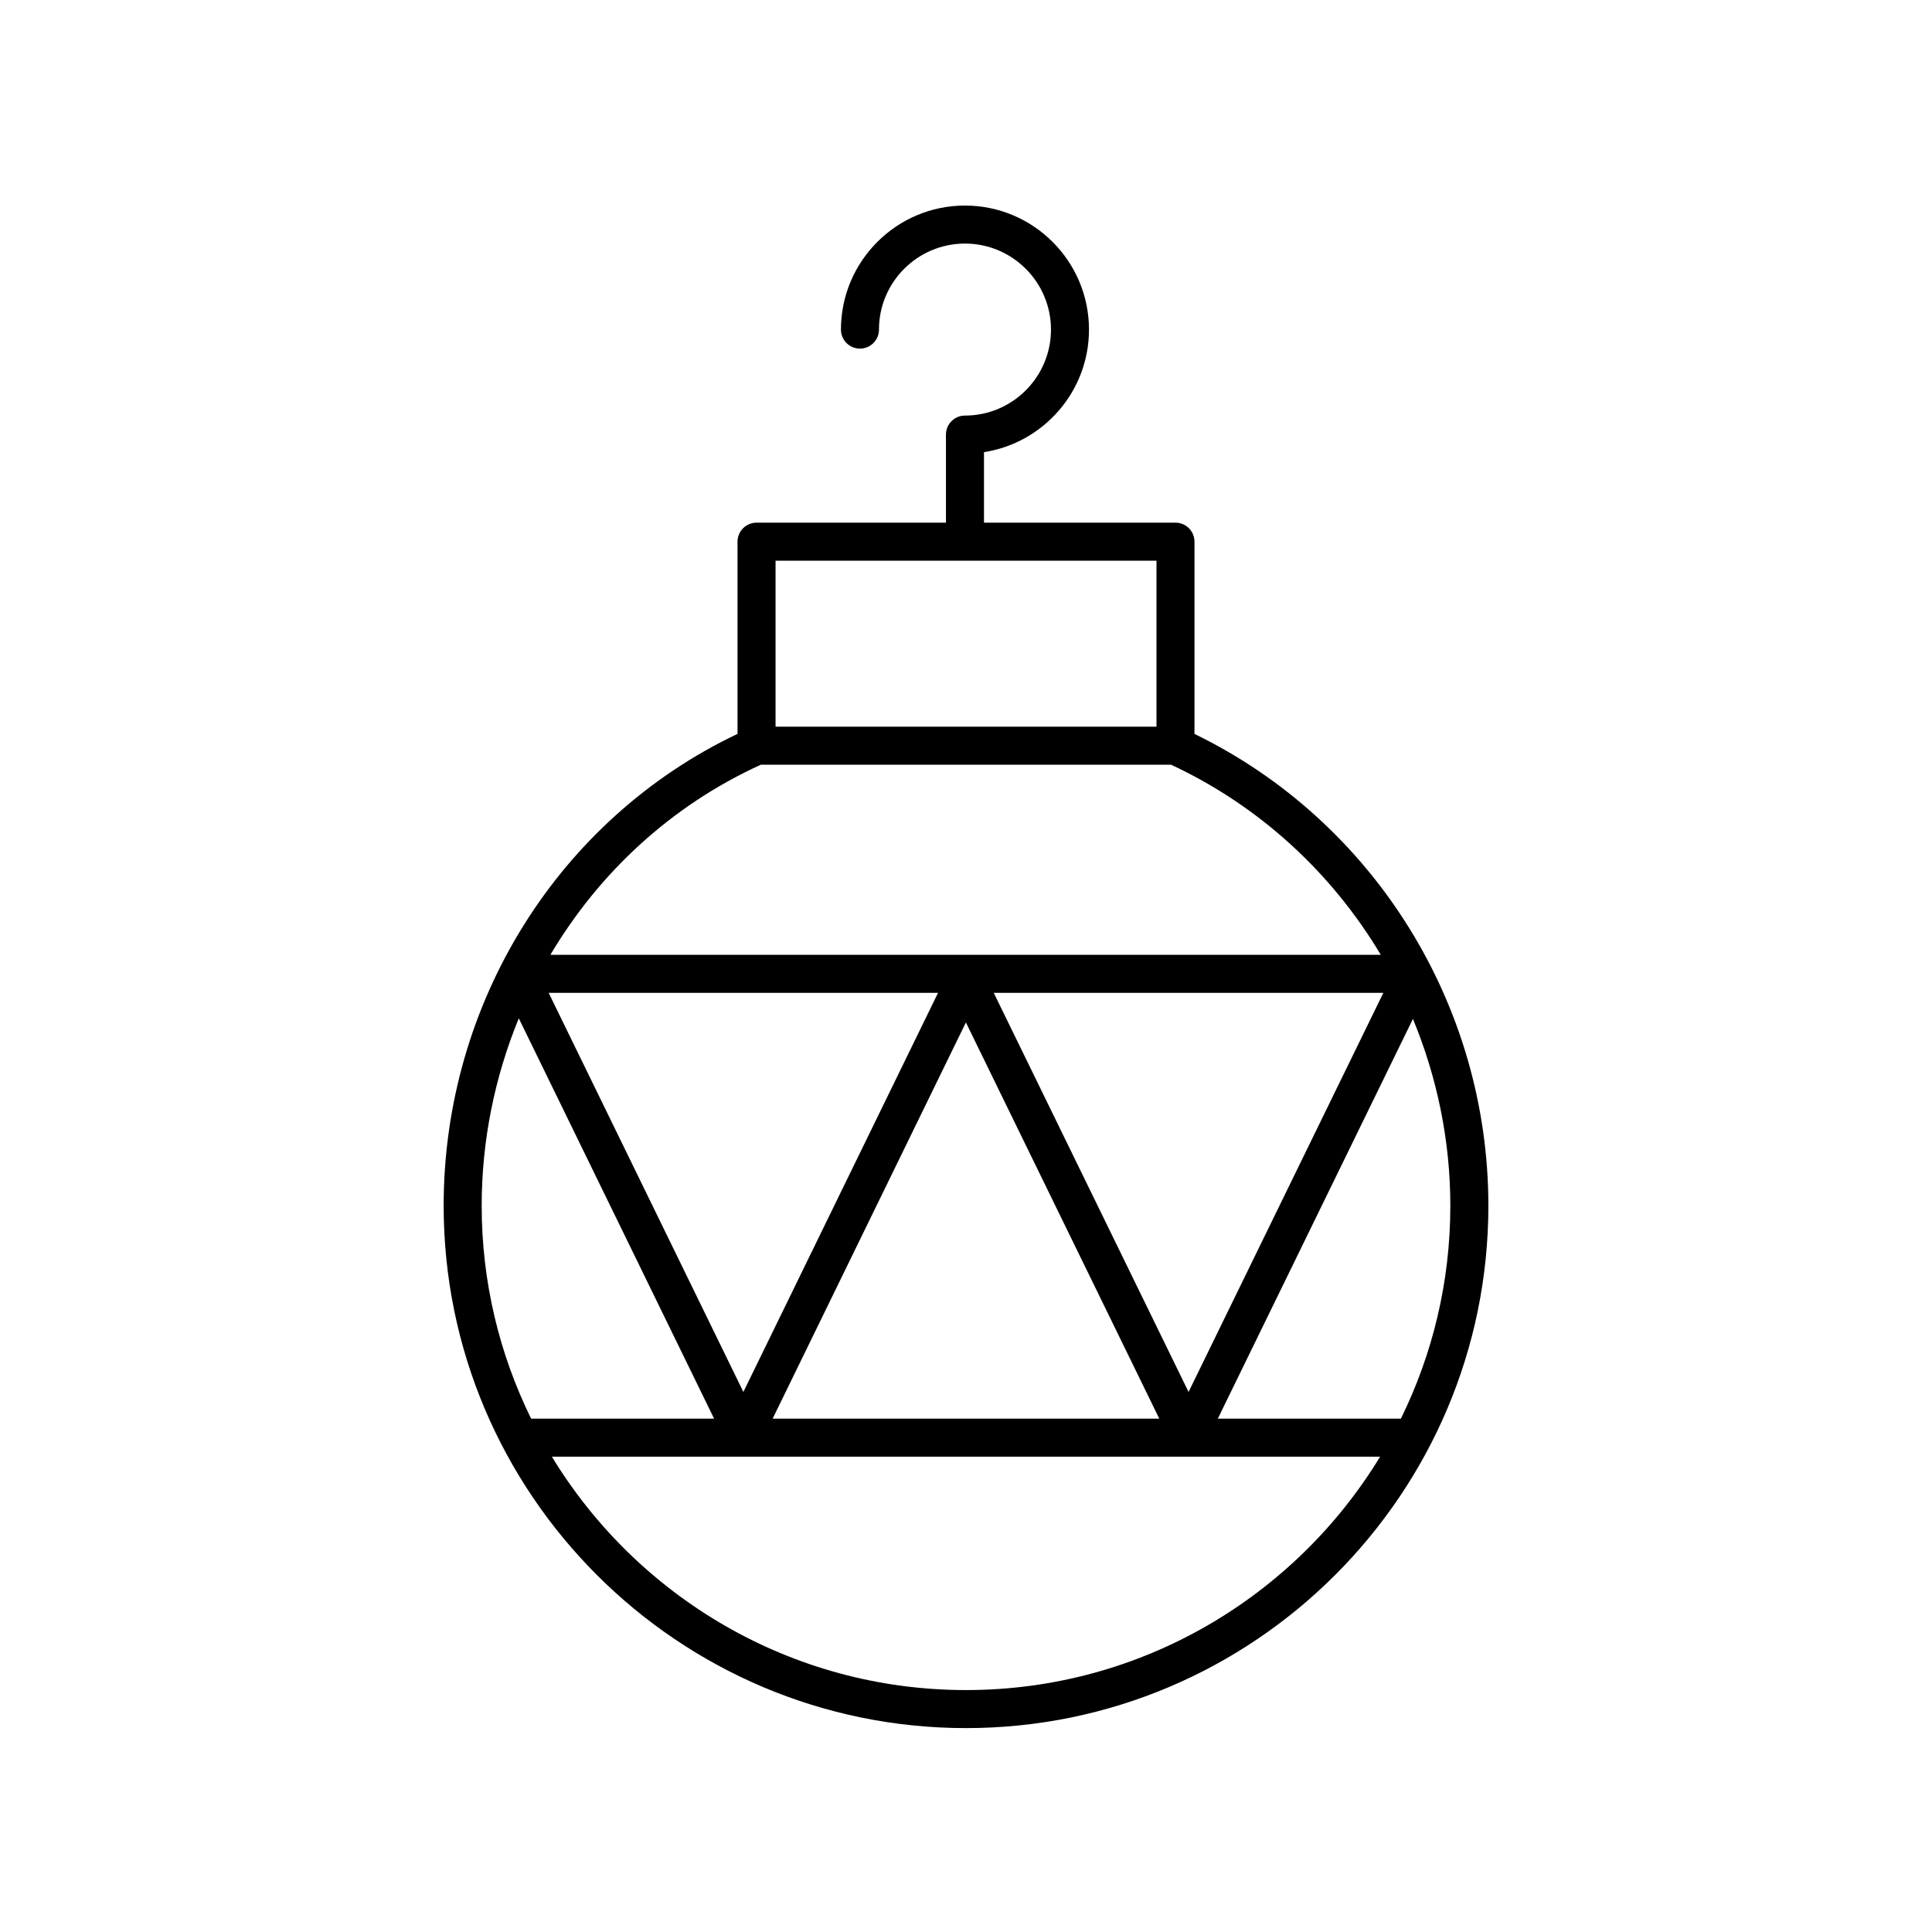 <?xml version="1.0" encoding="UTF-8"?>
<!-- Uploaded to: ICON Repo, www.svgrepo.com, Generator: ICON Repo Mixer Tools -->
<svg fill="#000000" width="800px" height="800px" version="1.1" viewBox="144 144 512 512" xmlns="http://www.w3.org/2000/svg">
 <path d="m460.55 338.51v-50.961c0-2.785-2.254-5.039-5.039-5.039h-50.746v-18.688c15.742-2.43 27.828-16.074 27.828-32.48 0-18.125-14.742-32.867-32.867-32.867-18.121 0-32.867 14.746-32.867 32.871 0 2.785 2.254 5.039 5.039 5.039 2.781 0 5.039-2.254 5.039-5.039-0.004-12.574 10.223-22.797 22.789-22.797s22.793 10.223 22.793 22.793c0 12.566-10.223 22.789-22.793 22.789-2.781 0-5.039 2.254-5.039 5.039v23.34h-50.195c-2.781 0-5.039 2.254-5.039 5.039v50.934c-47.395 22.531-77.879 71.207-77.879 125.05 0 76.328 62.098 138.43 138.43 138.43s138.43-62.094 138.43-138.43c0.004-53.34-30.484-102.01-77.875-125.03zm-111.02-45.922h100.95v43.988h-100.95zm-8.527 220.29-51.602-105.77h103.19zm58.969-97.922 51.246 105h-102.46zm-128.32 48.578c0-17.426 3.504-34.234 9.832-49.672l51.762 106.1h-48.492c-8.379-17.043-13.102-36.188-13.102-56.426zm128.35 128.35c-46.445 0-87.207-24.797-109.75-61.848h219.49c-22.535 37.047-63.297 61.848-109.74 61.848zm128.35-128.35c0 20.234-4.723 39.383-13.102 56.422h-48.516l51.707-105.94c6.383 15.434 9.91 32.195 9.91 49.516zm-69.371 49.348-51.629-105.77h103.25zm-169.12-115.85c12.922-21.816 32.121-39.613 55.789-50.383h108.68c23.547 10.969 42.668 28.746 55.594 50.383z"/>
</svg>